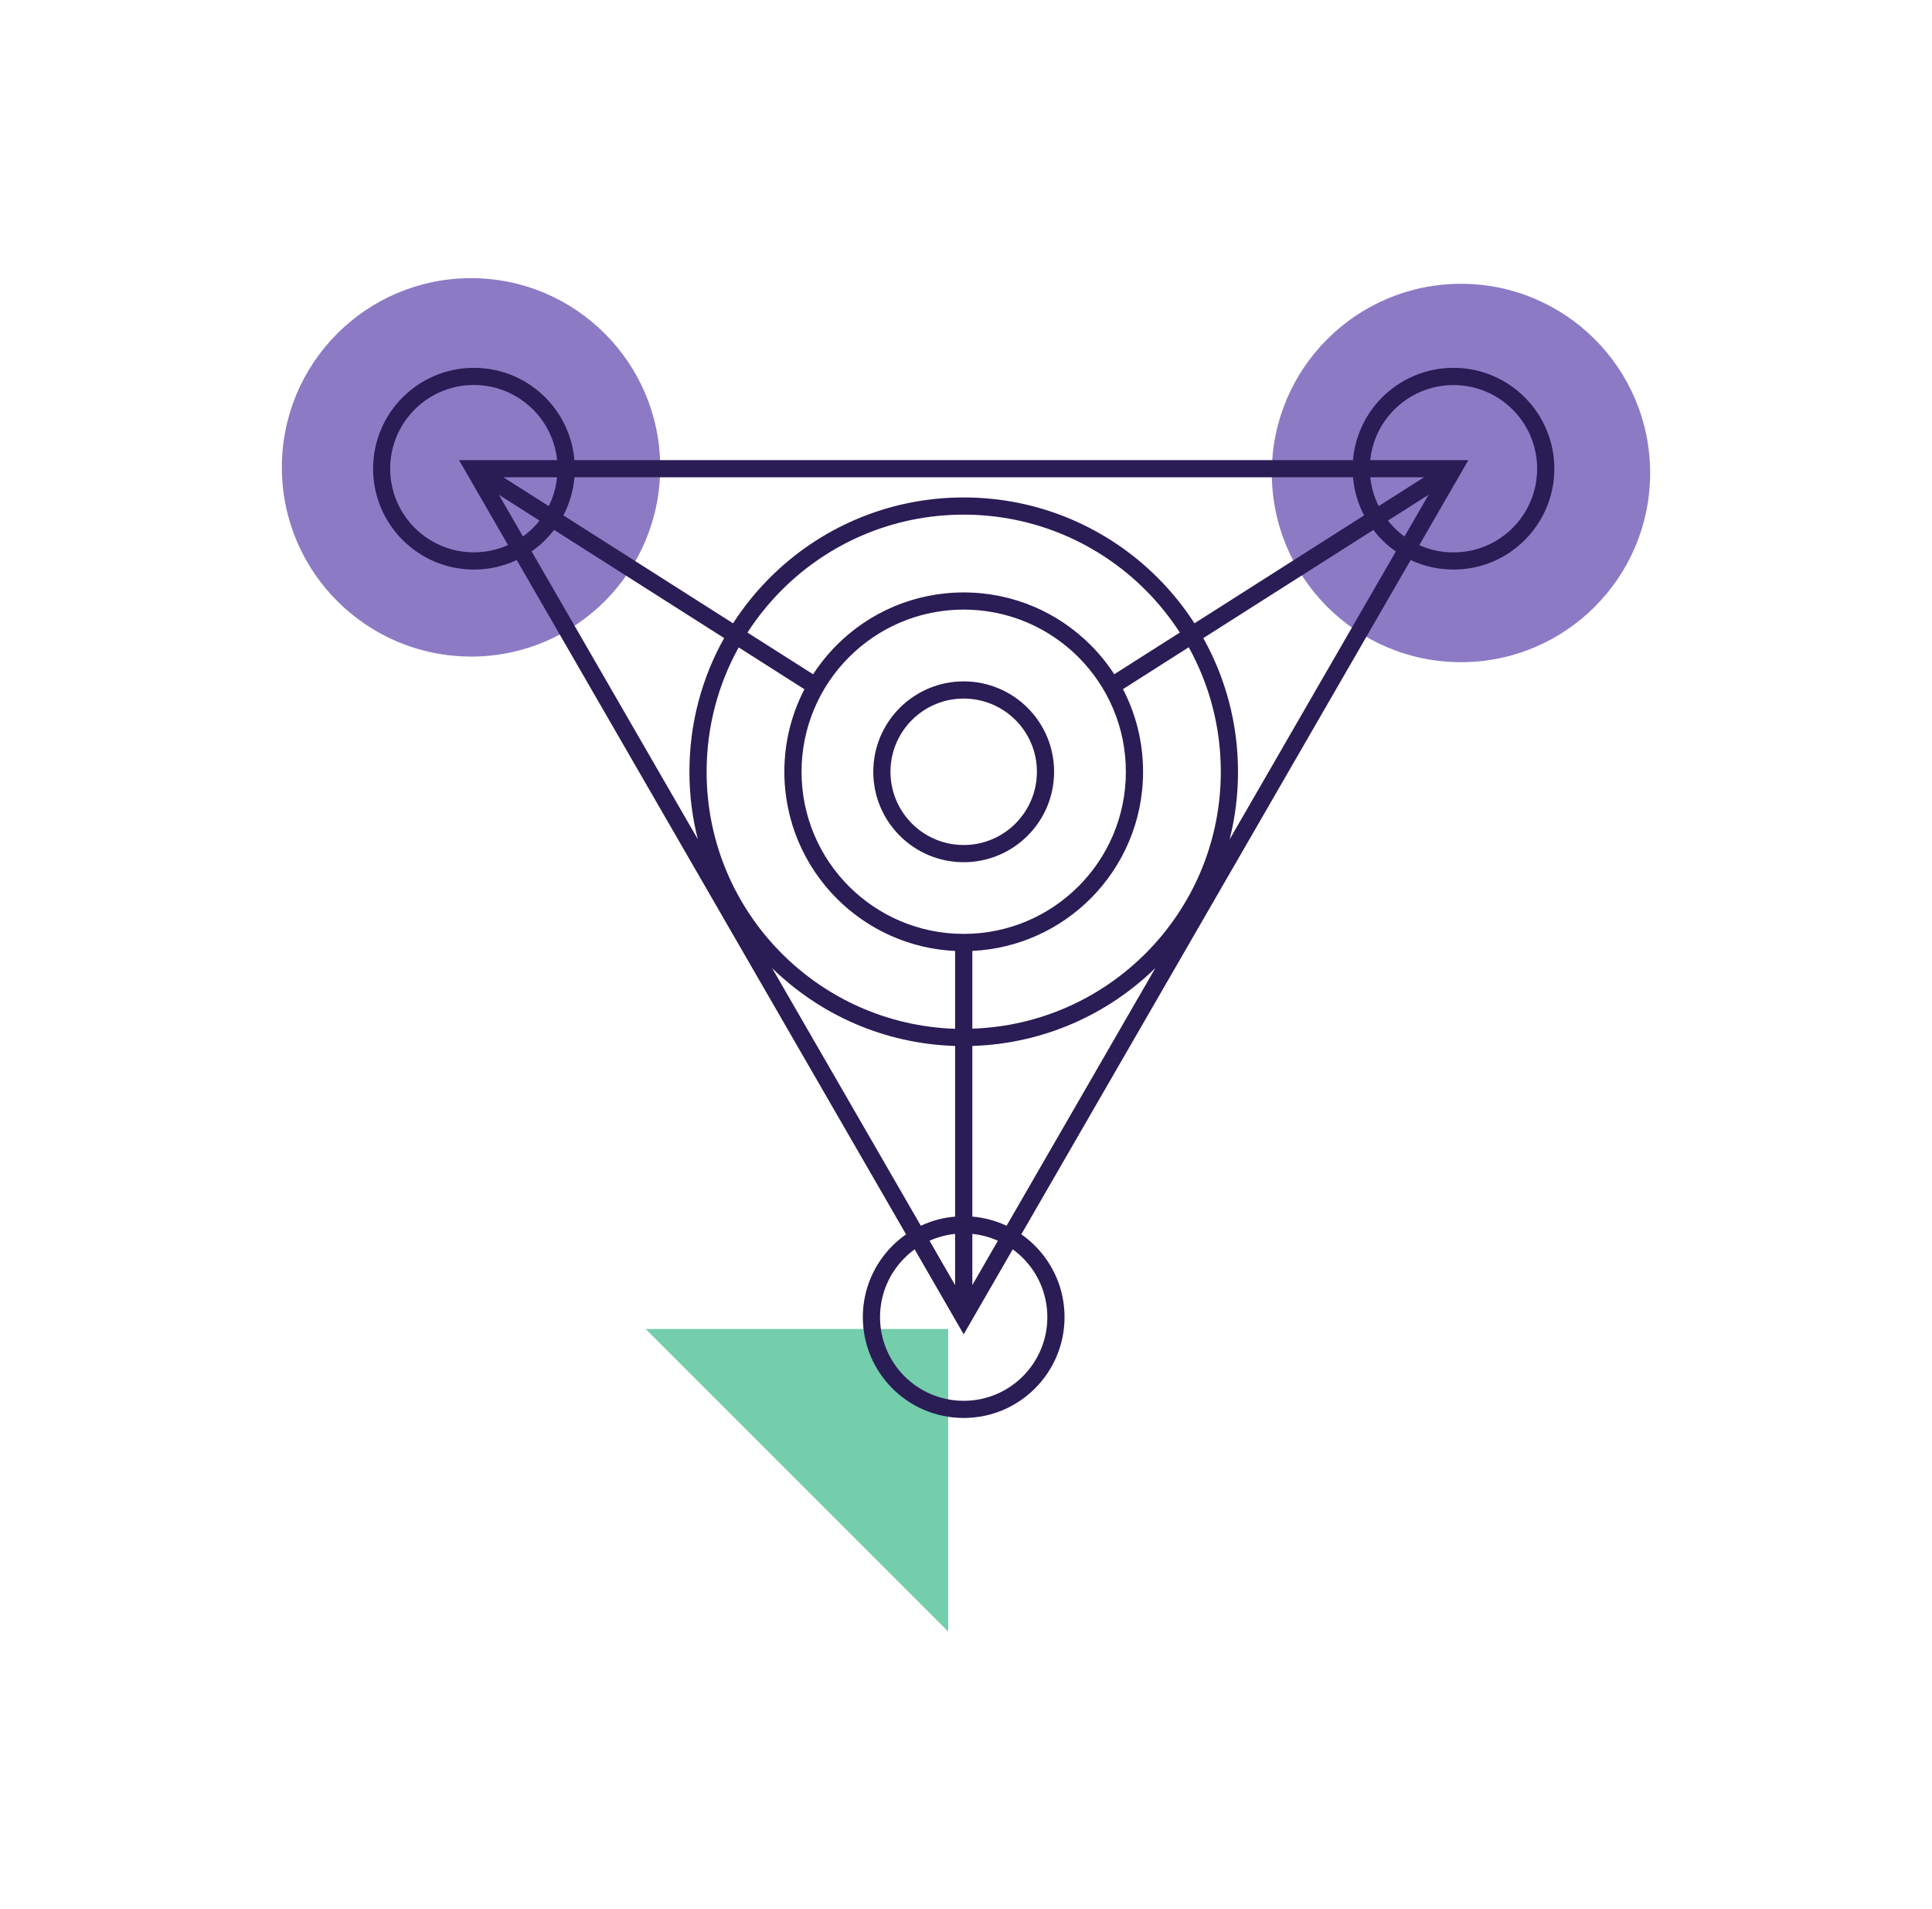 <svg width="418" height="413" viewBox="0 0 418 413" fill="none" xmlns="http://www.w3.org/2000/svg">
<g clip-path="url(#clip0_59_98)">
<path fill-rule="evenodd" clip-rule="evenodd" d="M205.15 352.975V287.505H139.69L205.15 352.975Z" fill="#74CDAB"/>
<path fill-rule="evenodd" clip-rule="evenodd" d="M316.09 143.255C338.7 143.255 357.02 124.925 357.02 102.325C357.02 79.725 338.69 61.395 316.09 61.395C293.49 61.395 275.16 79.725 275.16 102.325C275.16 124.925 293.48 143.255 316.09 143.255Z" fill="#5D42AD" fill-opacity="0.7"/>
<path fill-rule="evenodd" clip-rule="evenodd" d="M101.91 142.045C124.52 142.045 142.84 123.715 142.84 101.115C142.84 78.515 124.52 60.175 101.91 60.175C79.3 60.175 60.98 78.505 60.98 101.105C60.98 123.705 79.31 142.035 101.91 142.035V142.045Z" fill="#5D42AD" fill-opacity="0.7"/>
<path d="M314.48 123.215C320.5 123.215 325.96 120.775 329.9 116.825C333.85 112.865 336.29 107.415 336.29 101.395C336.29 95.375 333.84 89.925 329.9 85.975C325.95 82.015 320.49 79.575 314.47 79.575C308.45 79.575 302.99 82.015 299.04 85.965C295.5 89.505 293.17 94.255 292.73 99.535H124.28C123.83 94.255 121.5 89.505 117.97 85.965C114.02 82.015 108.56 79.575 102.54 79.575C96.52 79.575 91.06 82.015 87.11 85.965C83.16 89.925 80.72 95.375 80.72 101.395C80.72 107.415 83.16 112.865 87.11 116.815C91.06 120.775 96.51 123.215 102.53 123.215C105.84 123.215 108.98 122.475 111.8 121.155L196.03 267.035C194.98 267.775 193.99 268.595 193.08 269.505C189.13 273.465 186.68 278.915 186.68 284.935C186.68 290.955 189.12 296.415 193.07 300.365C197.02 304.315 202.48 306.755 208.5 306.755C214.52 306.755 219.98 304.315 223.93 300.365C227.88 296.415 230.32 290.955 230.32 284.935C230.32 278.915 227.88 273.465 223.92 269.505C223.01 268.595 222.03 267.765 220.97 267.025L305.21 121.155C308.02 122.475 311.16 123.215 314.47 123.215H314.48ZM292.73 103.255C292.98 106.205 293.82 108.995 295.13 111.495L258.43 134.845C256.13 131.285 253.46 127.975 250.48 124.995C239.74 114.255 224.9 107.615 208.51 107.615C192.12 107.615 177.28 114.255 166.55 124.995C163.56 127.985 160.9 131.285 158.6 134.845L121.89 111.495C123.2 108.995 124.04 106.205 124.29 103.255H292.74H292.73ZM115.01 119.295C116.06 118.555 117.05 117.735 117.96 116.825C118.65 116.135 119.29 115.405 119.88 114.635L156.67 138.035C151.88 146.595 149.16 156.455 149.16 166.955C149.16 171.995 149.79 176.895 150.98 181.565L115.02 119.285L115.01 119.295ZM167.05 209.435C177.33 219.475 191.25 225.805 206.64 226.275V263.195C204.01 263.415 201.52 264.105 199.23 265.175L167.05 209.435ZM217.77 265.175C215.49 264.105 212.99 263.415 210.37 263.195V226.275C225.76 225.795 239.68 219.465 249.96 209.435L217.78 265.175H217.77ZM266.04 181.575C267.23 176.905 267.85 172.005 267.85 166.965C267.85 156.465 265.12 146.595 260.34 138.045L297.13 114.645C297.72 115.415 298.36 116.155 299.05 116.835C299.96 117.745 300.94 118.565 302 119.305L266.04 181.585V181.575ZM210.11 285.875L219.11 270.275C219.89 270.835 220.62 271.465 221.3 272.145C224.57 275.415 226.6 279.935 226.6 284.945C226.6 289.955 224.57 294.465 221.3 297.745C218.02 301.015 213.5 303.045 208.5 303.045C203.5 303.045 198.98 301.015 195.7 297.745C192.43 294.465 190.4 289.945 190.4 284.945C190.4 279.945 192.43 275.415 195.7 272.145C196.38 271.465 197.11 270.845 197.89 270.275L206.89 285.875L208.5 288.655L210.11 285.875ZM307.08 117.925L316.08 102.335L317.69 99.545H296.46C296.9 95.295 298.8 91.475 301.67 88.605C304.94 85.335 309.47 83.305 314.47 83.305C319.47 83.305 323.99 85.335 327.27 88.605C330.54 91.875 332.57 96.405 332.57 101.405C332.57 106.405 330.54 110.935 327.27 114.205C324 117.475 319.47 119.505 314.47 119.505C311.84 119.505 309.33 118.945 307.08 117.935V117.925ZM120.54 99.535H99.31L100.92 102.325L109.92 117.915C107.66 118.925 105.16 119.485 102.52 119.485C97.52 119.485 92.99 117.455 89.72 114.185C86.45 110.915 84.42 106.385 84.42 101.385C84.42 96.385 86.45 91.855 89.72 88.585C93 85.315 97.52 83.285 102.52 83.285C107.52 83.285 112.04 85.315 115.32 88.585C118.19 91.445 120.09 95.265 120.53 99.525L120.54 99.535ZM309.08 107.035L303.87 116.065C303.09 115.505 302.36 114.875 301.68 114.195C301.19 113.695 300.72 113.175 300.29 112.625L309.08 107.035ZM215.9 268.415L210.37 278.005V266.935C212.32 267.135 214.18 267.645 215.9 268.415ZM206.64 278.005L201.11 268.415C202.83 267.645 204.69 267.135 206.64 266.935V278.005ZM113.15 116.065L107.94 107.035L116.73 112.625C116.3 113.175 115.83 113.695 115.33 114.195C114.65 114.875 113.92 115.505 113.14 116.065H113.15ZM108.92 103.255H120.53C120.3 105.475 119.67 107.585 118.72 109.485L108.92 103.255ZM296.47 103.255H308.09L298.29 109.485C297.33 107.575 296.7 105.475 296.48 103.255H296.47ZM210.37 205.715C220.34 205.245 229.33 201.005 235.95 194.395C242.97 187.375 247.31 177.675 247.31 166.955C247.31 160.515 245.74 154.435 242.96 149.085L257.19 140.025C261.61 148.005 264.13 157.185 264.13 166.945C264.13 182.305 257.9 196.215 247.84 206.275C238.18 215.935 224.99 222.055 210.37 222.535V205.695V205.715ZM241.08 145.875C239.59 143.575 237.87 141.455 235.94 139.525C228.92 132.505 219.22 128.165 208.5 128.165C197.78 128.165 188.08 132.505 181.06 139.525C179.13 141.455 177.41 143.585 175.92 145.875L161.72 136.845C163.87 133.515 166.37 130.425 169.16 127.625C179.23 117.555 193.13 111.335 208.49 111.335C223.85 111.335 237.76 117.565 247.82 127.625C250.61 130.415 253.11 133.505 255.26 136.845L241.06 145.875H241.08ZM174.05 149.095C171.27 154.445 169.7 160.515 169.7 166.965C169.7 177.675 174.05 187.385 181.06 194.405C187.67 201.015 196.66 205.255 206.64 205.725V222.565C192.02 222.085 178.82 215.965 169.17 206.305C159.1 196.235 152.88 182.335 152.88 166.975C152.88 157.205 155.4 148.025 159.82 140.055L174.05 149.115V149.095ZM233.31 191.765C226.96 198.115 218.19 202.035 208.5 202.035C198.81 202.035 190.04 198.105 183.69 191.765C177.34 185.415 173.42 176.645 173.42 166.965C173.42 157.285 177.35 148.505 183.7 142.155C190.04 135.805 198.82 131.875 208.5 131.875C218.18 131.875 226.96 135.805 233.31 142.155C239.66 148.505 243.59 157.275 243.59 166.965C243.59 176.655 239.66 185.425 233.32 191.765H233.31ZM208.5 186.525C213.9 186.525 218.79 184.335 222.33 180.795C225.87 177.255 228.06 172.365 228.06 166.965C228.06 161.565 225.87 156.665 222.33 153.135C218.79 149.595 213.9 147.405 208.5 147.405C203.1 147.405 198.22 149.595 194.67 153.135C191.13 156.675 188.94 161.565 188.94 166.965C188.94 172.365 191.13 177.255 194.67 180.795C198.21 184.335 203.1 186.525 208.5 186.525ZM219.7 178.165C216.83 181.035 212.87 182.805 208.5 182.805C204.13 182.805 200.17 181.035 197.3 178.165C194.44 175.305 192.66 171.335 192.66 166.965C192.66 162.595 194.43 158.635 197.3 155.765C200.17 152.895 204.13 151.125 208.5 151.125C212.87 151.125 216.84 152.895 219.7 155.755C222.57 158.625 224.34 162.585 224.34 166.965C224.34 171.345 222.56 175.295 219.7 178.165Z" fill="#2A1C55"/>
</g>
<defs>
<clipPath id="clip0_59_98">
<rect width="296.04" height="292.8" fill="white" transform="translate(60.98 60.175)"/>
</clipPath>
</defs>
</svg>
